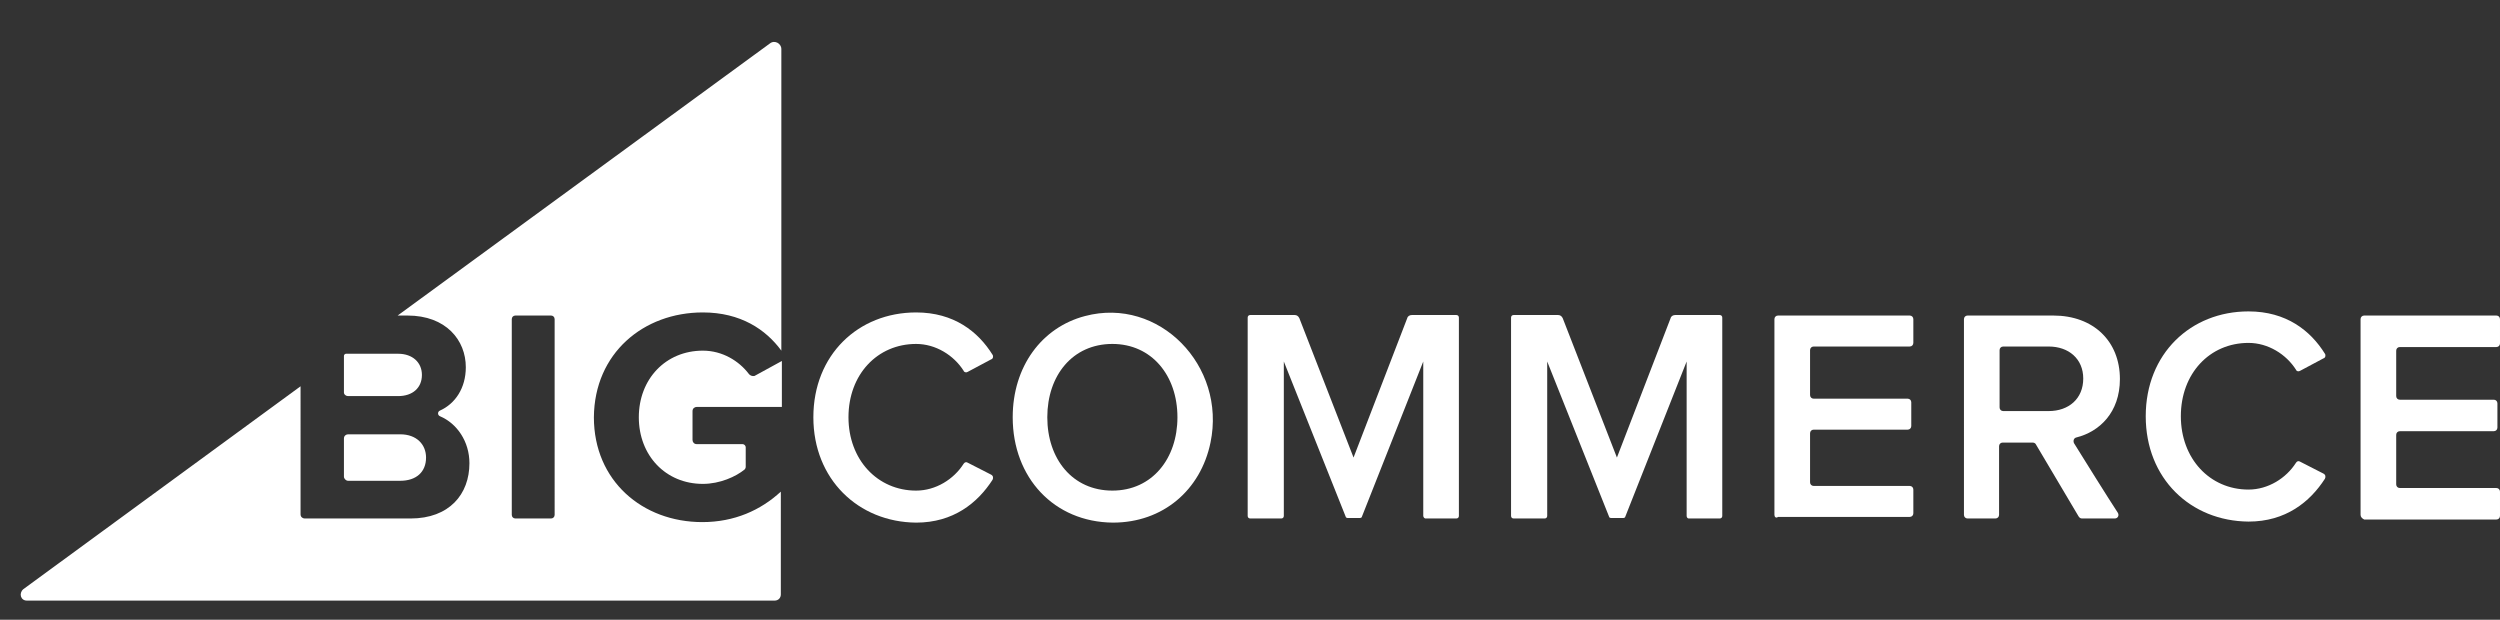 <?xml version="1.0" encoding="utf-8"?>
<!-- Generator: Adobe Illustrator 26.2.1, SVG Export Plug-In . SVG Version: 6.00 Build 0)  -->
<svg version="1.1" id="Layer_1" xmlns="http://www.w3.org/2000/svg" xmlns:xlink="http://www.w3.org/1999/xlink" x="0px" y="0px"
	 viewBox="0 0 484.1 120" style="enable-background:new 0 0 484.1 120;" xml:space="preserve">
<rect x="0" y="0" width="484.1" height="120" fill="#333333" stroke="none"/>
<style type="text/css">
	.st0{fill:#FFFFFF;}
</style>
<g>
	<path class="st0" d="M136.1,60.5c7.3,0,12.2,3.3,15.2,7.4V9.5c0-1.1-1.3-1.8-2.2-1.1L77,61.1h1.9c7.5,0,11.3,4.8,11.3,10
		c0,4.1-2.1,7.1-5,8.4c-0.5,0.2-0.5,0.9,0,1.1c3.3,1.4,5.7,4.9,5.7,9.1c0,6-3.9,10.7-11.4,10.7H59c-0.4,0-0.8-0.3-0.8-0.8V74.8
		L4.5,114.1c-0.9,0.8-0.5,2.2,0.7,2.2H150c0.7,0,1.2-0.5,1.2-1.2V95.2c-3.9,3.6-9,5.9-15.2,5.9c-11.6,0-21-8-21-20.3
		C115.1,68.4,124.6,60.5,136.1,60.5L136.1,60.5z M107.4,99.7c0,0.4-0.3,0.7-0.7,0.7h-6.9c-0.4,0-0.7-0.3-0.7-0.7V61.8
		c0-0.4,0.3-0.7,0.7-0.7h6.9c0.4,0,0.7,0.3,0.7,0.7V99.7z"/>
	<path class="st0" d="M67.4,76.7h9.7c2.8,0,4.6-1.6,4.6-4.1c0-2.4-1.8-4.1-4.6-4.1H67c-0.2,0-0.4,0.2-0.4,0.4V76
		C66.6,76.4,67,76.7,67.4,76.7z"/>
	<path class="st0" d="M67.4,93.1h10.1c3.1,0,5-1.7,5-4.5c0-2.5-1.8-4.5-5-4.5H67.4c-0.4,0-0.8,0.3-0.8,0.8v7.4
		C66.6,92.7,67,93.1,67.4,93.1z"/>
	<path class="st0" d="M145,72.4c-1.9-2.5-5.1-4.5-8.9-4.5c-7.2,0-12.4,5.5-12.4,12.9s5.2,12.9,12.4,12.9c3.3,0,6.4-1.4,8.1-2.8
		c0.1-0.1,0.2-0.3,0.2-0.5v-3.8c0-0.3-0.3-0.6-0.6-0.6h-8.9c-0.5,0-0.8-0.4-0.8-0.8v-5.6c0-0.5,0.4-0.8,0.8-0.8h16.5v-8.9l-5.3,2.9
		C145.7,72.9,145.2,72.7,145,72.4z"/>
	<path class="st0" d="M157.5,80.8c0-12.1,8.7-20.3,19.9-20.3c7.3,0,12,3.7,14.8,8.2c0.2,0.3,0.1,0.8-0.3,0.9l-4.5,2.4
		c-0.3,0.2-0.7,0.1-0.8-0.2c-1.9-3-5.4-5.2-9.2-5.2c-7.5,0-13.1,5.9-13.1,14.2c0,8.2,5.6,14.2,13.1,14.2c3.8,0,7.3-2.2,9.2-5.2
		c0.2-0.3,0.5-0.4,0.8-0.2l4.5,2.3c0.4,0.2,0.5,0.6,0.3,1c-2.9,4.5-7.6,8.3-14.8,8.3C166.2,101.1,157.5,92.8,157.5,80.8L157.5,80.8z
		"/>
	<path class="st0" d="M196.1,80.8c0-9.8,5.6-17.4,14-19.6c14.3-3.8,27.4,9.6,24.3,24.5c-1.9,9.2-9.2,15.5-18.9,15.5
		C204.1,101.1,196.1,92.5,196.1,80.8L196.1,80.8z M228,80.8c0-8.1-5-14.2-12.6-14.2c-7.7,0-12.6,6.1-12.6,14.2S207.7,95,215.4,95
		S228,88.8,228,80.8z"/>
	<path class="st0" d="M275.6,99.9V70l-11.9,30.1c0,0.1-0.2,0.2-0.3,0.2h-2.5c-0.1,0-0.3-0.1-0.3-0.2l-12-30.1v29.9
		c0,0.3-0.2,0.5-0.5,0.5h-6c-0.3,0-0.5-0.2-0.5-0.5V61.5c0-0.3,0.2-0.5,0.5-0.5h8.6c0.4,0,0.7,0.2,0.9,0.6l10.5,27l10.4-27
		c0.1-0.4,0.5-0.6,0.9-0.6h8.6c0.3,0,0.5,0.2,0.5,0.5v38.4c0,0.3-0.2,0.5-0.5,0.5h-6C275.9,100.4,275.6,100.2,275.6,99.9L275.6,99.9
		z"/>
	<path class="st0" d="M343.6,99.7V61.8c0-0.4,0.3-0.7,0.7-0.7h25.5c0.4,0,0.7,0.3,0.7,0.7v4.6c0,0.4-0.3,0.7-0.7,0.7h-18.6
		c-0.4,0-0.7,0.3-0.7,0.7v8.7c0,0.4,0.3,0.7,0.7,0.7h18.2c0.4,0,0.7,0.3,0.7,0.7v4.6c0,0.4-0.3,0.7-0.7,0.7h-18.2
		c-0.4,0-0.7,0.3-0.7,0.7v9.5c0,0.4,0.3,0.7,0.7,0.7h18.6c0.4,0,0.7,0.3,0.7,0.7v4.6c0,0.4-0.3,0.7-0.7,0.7h-25.5
		C343.9,100.4,343.6,100.1,343.6,99.7L343.6,99.7z"/>
	<path class="st0" d="M402.5,100l-8.3-14c-0.1-0.2-0.4-0.3-0.6-0.3h-5.8c-0.4,0-0.7,0.3-0.7,0.7v13.3c0,0.4-0.3,0.7-0.7,0.7H381
		c-0.4,0-0.7-0.3-0.7-0.7V61.8c0-0.4,0.3-0.7,0.7-0.7h16.6c7.8,0,12.9,5,12.9,12.3c0,6.5-4,10.2-8.4,11.3c-0.5,0.1-0.7,0.6-0.5,1.1
		c1.6,2.6,6.6,10.6,8.5,13.5c0.3,0.5,0,1.1-0.6,1.1h-6.3C402.9,100.4,402.7,100.3,402.5,100z M403.4,73.3c0-3.8-2.8-6.2-6.7-6.2
		h-8.8c-0.4,0-0.7,0.3-0.7,0.7v11.1c0,0.4,0.3,0.7,0.7,0.7h8.8C400.6,79.6,403.4,77.2,403.4,73.3z"/>
	<path class="st0" d="M457.1,99.7V61.8c0-0.4,0.3-0.7,0.7-0.7h25.6c0.4,0,0.7,0.3,0.7,0.7v4.7c0,0.4-0.3,0.7-0.7,0.7h-18.7
		c-0.4,0-0.7,0.3-0.7,0.7v8.8c0,0.4,0.3,0.7,0.7,0.7h18.2c0.4,0,0.7,0.3,0.7,0.7v4.7c0,0.4-0.3,0.7-0.7,0.7h-18.2
		c-0.4,0-0.7,0.3-0.7,0.7v9.6c0,0.4,0.3,0.7,0.7,0.7h18.7c0.4,0,0.7,0.3,0.7,0.7v4.7c0,0.4-0.3,0.7-0.7,0.7h-25.6
		C457.4,100.4,457.1,100.1,457.1,99.7L457.1,99.7z"/>
	<path class="st0" d="M415.5,80.6c0-12.1,8.7-20.3,19.9-20.3c7.3,0,12,3.7,14.8,8.2c0.2,0.3,0.1,0.8-0.3,0.9l-4.5,2.4
		c-0.3,0.2-0.7,0.1-0.8-0.2c-1.9-3-5.4-5.2-9.2-5.2c-7.5,0-13.1,5.9-13.1,14.2c0,8.2,5.6,14.2,13.1,14.2c3.8,0,7.3-2.2,9.2-5.2
		c0.2-0.3,0.5-0.4,0.8-0.2l4.5,2.3c0.4,0.2,0.5,0.6,0.3,1c-2.9,4.5-7.6,8.3-14.8,8.3C424.2,100.9,415.5,92.7,415.5,80.6L415.5,80.6z
		"/>
	<path class="st0" d="M326.6,99.9V70l-11.9,30.1c0,0.1-0.2,0.2-0.3,0.2h-2.5c-0.1,0-0.3-0.1-0.3-0.2l-12-30.1v29.9
		c0,0.3-0.2,0.5-0.5,0.5h-6c-0.3,0-0.5-0.2-0.5-0.5V61.5c0-0.3,0.2-0.5,0.5-0.5h8.6c0.4,0,0.7,0.2,0.9,0.6l10.5,27l10.4-27
		c0.1-0.4,0.5-0.6,0.9-0.6h8.6c0.3,0,0.5,0.2,0.5,0.5v38.4c0,0.3-0.2,0.5-0.5,0.5h-6C326.8,100.4,326.6,100.2,326.6,99.9L326.6,99.9
		z"/>
</g>
</svg>

